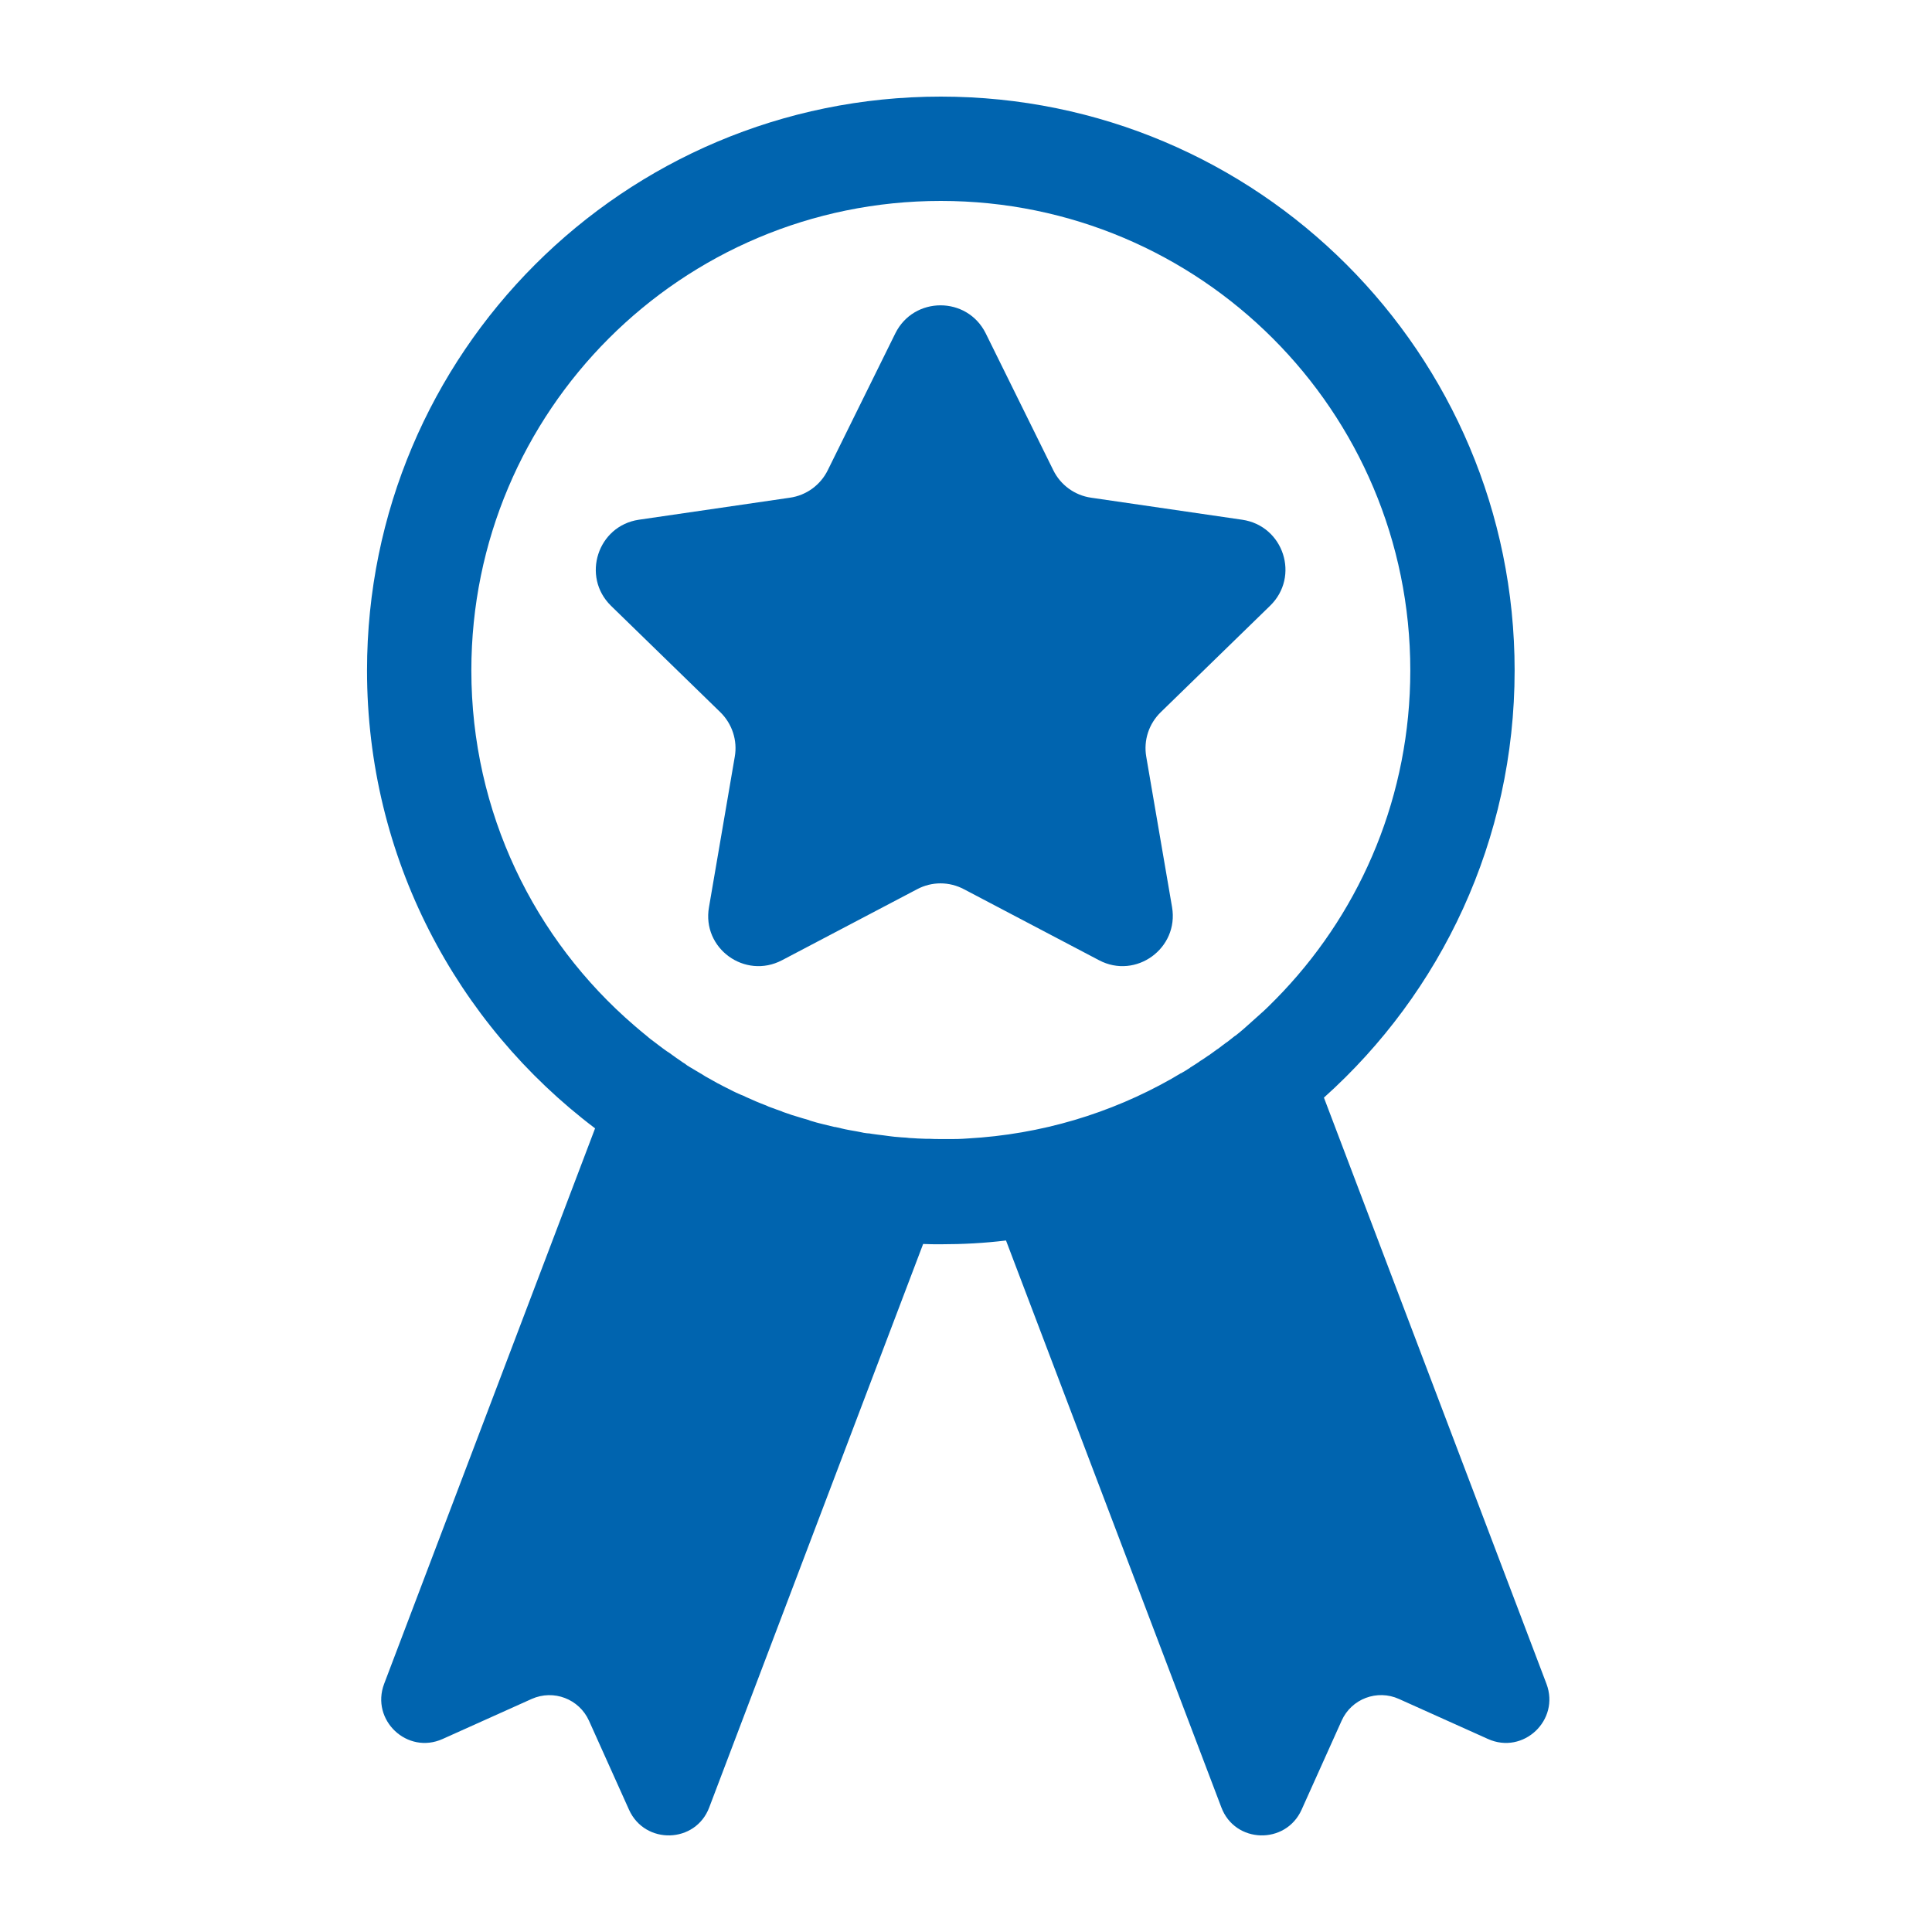 <svg width="65" height="65" viewBox="0 0 65 65" fill="none" xmlns="http://www.w3.org/2000/svg">
<path d="M33.164 11.216L35.436 15.818C35.679 16.316 36.157 16.667 36.713 16.745L41.793 17.486C43.187 17.691 43.743 19.397 42.729 20.382L39.053 23.96C38.653 24.35 38.468 24.906 38.565 25.462L39.433 30.522C39.667 31.907 38.214 32.96 36.976 32.306L32.433 29.918C31.935 29.654 31.35 29.654 30.853 29.918L26.31 32.306C25.062 32.96 23.609 31.907 23.853 30.522L24.72 25.462C24.818 24.916 24.633 24.35 24.233 23.96L20.557 20.382C19.553 19.397 20.109 17.691 21.493 17.486L26.573 16.745C27.129 16.667 27.606 16.316 27.85 15.818L30.122 11.216C30.746 9.958 32.54 9.958 33.164 11.216Z" fill="#0064AF"/>
<path d="M52.03 56.653L44.542 36.928C48.481 33.398 50.958 28.27 50.958 22.556C50.958 11.889 42.319 3.25 31.653 3.25C20.986 3.25 12.348 11.889 12.348 22.556C12.348 28.855 15.36 34.442 20.021 37.962L12.923 56.653C12.465 57.872 13.703 59.042 14.892 58.506L17.886 57.16C18.627 56.829 19.485 57.16 19.816 57.892L21.162 60.885C21.698 62.075 23.404 62.026 23.862 60.807L31.058 41.852C31.253 41.862 31.448 41.862 31.653 41.862C32.394 41.862 33.125 41.823 33.846 41.735L41.091 60.807C41.549 62.026 43.255 62.075 43.791 60.885L45.137 57.892C45.468 57.151 46.336 56.829 47.067 57.16L50.061 58.506C51.25 59.042 52.488 57.872 52.03 56.653ZM15.858 22.556C15.858 13.829 22.926 6.76 31.653 6.76C40.379 6.76 47.448 13.829 47.448 22.556C47.448 26.729 45.829 30.532 43.177 33.35C43.089 33.438 43.011 33.525 42.924 33.613C42.836 33.701 42.758 33.779 42.67 33.867L42.66 33.876C42.573 33.964 42.485 34.042 42.397 34.12L42.387 34.13C42.3 34.208 42.212 34.286 42.124 34.364L42.114 34.374C42.027 34.452 41.939 34.53 41.851 34.608L41.841 34.617C41.754 34.695 41.666 34.764 41.568 34.842C41.559 34.842 41.559 34.851 41.549 34.851C41.461 34.92 41.364 34.998 41.276 35.066C41.266 35.066 41.266 35.076 41.256 35.076C41.169 35.144 41.071 35.212 40.974 35.29C40.964 35.29 40.964 35.3 40.954 35.3C40.857 35.368 40.769 35.436 40.671 35.505C40.662 35.505 40.662 35.514 40.652 35.514C40.554 35.583 40.457 35.651 40.359 35.709L40.35 35.719C40.252 35.787 40.155 35.846 40.047 35.914C40.047 35.914 40.038 35.914 40.038 35.924C39.94 35.992 39.833 36.051 39.735 36.109H39.726C39.618 36.168 39.521 36.236 39.414 36.294C37.366 37.455 35.036 38.166 32.55 38.303C32.501 38.303 32.442 38.313 32.394 38.313C32.267 38.322 32.15 38.322 32.023 38.322H31.653C31.526 38.322 31.389 38.322 31.263 38.313H31.136C31.048 38.313 30.96 38.303 30.873 38.303C30.824 38.303 30.775 38.293 30.717 38.293C30.639 38.293 30.561 38.283 30.483 38.274C30.424 38.274 30.375 38.264 30.317 38.264C30.239 38.254 30.171 38.254 30.093 38.245C30.034 38.235 29.985 38.235 29.927 38.225C29.859 38.215 29.781 38.206 29.712 38.196C29.654 38.186 29.605 38.186 29.547 38.176C29.478 38.166 29.4 38.157 29.332 38.147C29.274 38.137 29.225 38.127 29.166 38.127C29.098 38.118 29.02 38.108 28.952 38.089C28.903 38.079 28.845 38.069 28.796 38.059C28.718 38.05 28.65 38.03 28.572 38.02C28.523 38.011 28.474 38.001 28.425 37.991C28.338 37.971 28.25 37.952 28.172 37.932C28.133 37.923 28.094 37.913 28.065 37.913C27.948 37.884 27.821 37.855 27.704 37.825C27.665 37.816 27.626 37.806 27.587 37.796C27.509 37.776 27.431 37.757 27.343 37.728C27.294 37.718 27.246 37.699 27.197 37.679C27.129 37.66 27.06 37.64 26.992 37.62C26.943 37.601 26.885 37.591 26.836 37.572C26.768 37.552 26.709 37.533 26.641 37.513C26.583 37.494 26.534 37.474 26.475 37.455C26.417 37.435 26.349 37.416 26.29 37.386C26.232 37.367 26.183 37.347 26.124 37.328C26.066 37.308 26.007 37.279 25.939 37.26C25.881 37.24 25.832 37.221 25.773 37.191C25.715 37.172 25.656 37.143 25.598 37.123C25.539 37.104 25.491 37.074 25.432 37.055C25.374 37.026 25.315 37.006 25.257 36.977C25.208 36.957 25.149 36.928 25.101 36.909C25.042 36.879 24.984 36.85 24.925 36.831C24.876 36.811 24.818 36.782 24.769 36.762C24.701 36.733 24.633 36.694 24.574 36.665C24.486 36.626 24.408 36.577 24.321 36.538C24.262 36.509 24.204 36.47 24.135 36.441C24.087 36.411 24.028 36.382 23.979 36.353C23.931 36.324 23.872 36.294 23.823 36.265C23.765 36.236 23.716 36.207 23.658 36.168C23.609 36.138 23.56 36.109 23.511 36.08C23.453 36.051 23.404 36.012 23.346 35.982C23.297 35.953 23.248 35.924 23.199 35.895C23.141 35.865 23.092 35.826 23.043 35.787C22.995 35.758 22.946 35.729 22.897 35.69C22.848 35.651 22.79 35.622 22.741 35.583C22.692 35.553 22.653 35.514 22.605 35.485C22.556 35.446 22.497 35.407 22.449 35.378C22.4 35.349 22.361 35.31 22.312 35.28C22.263 35.241 22.205 35.202 22.156 35.163C22.117 35.134 22.068 35.095 22.029 35.066C21.981 35.027 21.922 34.988 21.873 34.949C21.834 34.92 21.795 34.881 21.756 34.851C21.61 34.734 21.474 34.617 21.337 34.5C17.983 31.614 15.858 27.334 15.858 22.556Z" fill="#0064AF"/>
</svg>
